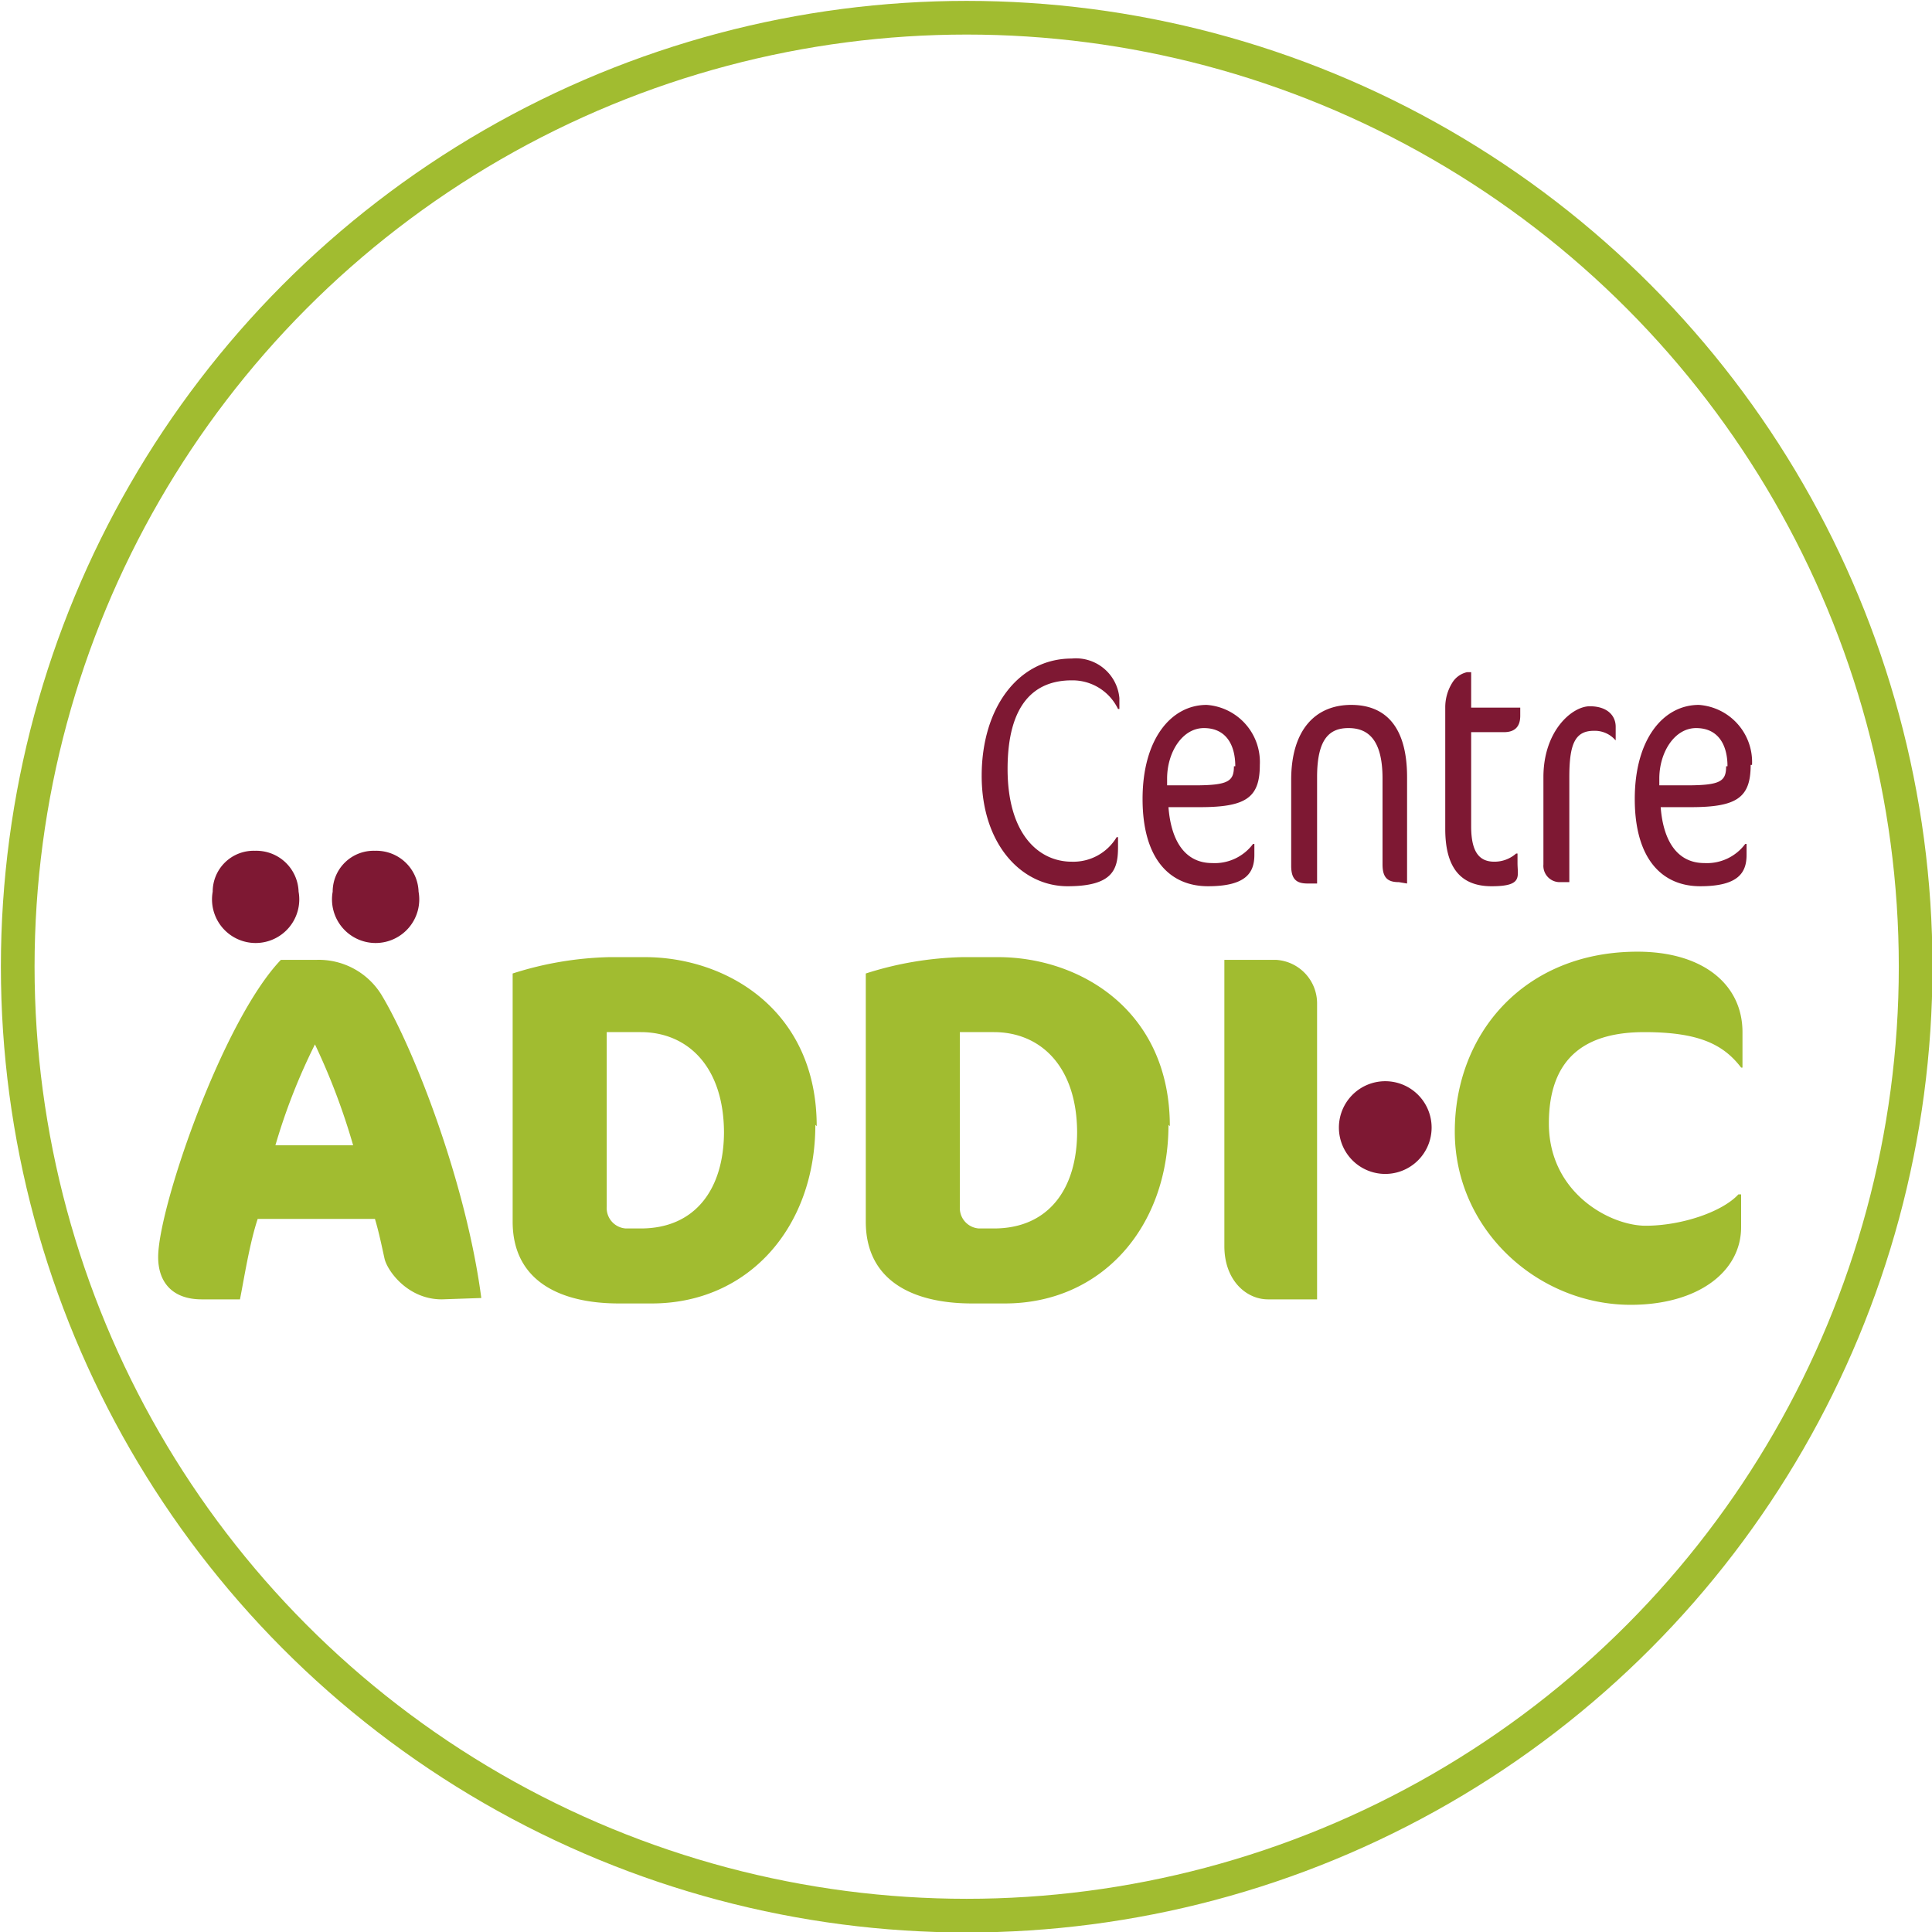 <svg xmlns="http://www.w3.org/2000/svg" width="141.7" height="141.7" viewBox="0 0 141.7 141.7"><defs><style>.cls-1,.cls-4{fill:none;}.cls-1{stroke:#a1bc30;stroke-width:2.47px;}.cls-2{fill:#7e1833;}.cls-3{fill:#a1bc30;}</style></defs><title>logo_addic</title><g id="Layer_2" data-name="Layer 2"><g id="Calque_1" data-name="Calque 1"><circle class="cls-1" cx="70.9" cy="70.9" r="69.6"/><path class="cls-2" d="M126.6,56.2c0,1.1-.4,1.4-2.9,1.4h-2v-.5c0-1.9,1.1-3.7,2.7-3.7s2.3,1.2,2.3,2.8m1.8-.1a4.2,4.2,0,0,0-3.9-4.4c-2.6,0-4.7,2.5-4.7,6.9s2,6.4,4.8,6.4,3.4-1,3.4-2.3v-.8h-.1a3.5,3.5,0,0,1-3,1.4c-1.9,0-3-1.5-3.2-4.1H124c3.4,0,4.4-.7,4.4-3.1m-9.9-1.8v-1c0-.8-.6-1.5-1.9-1.5s-3.4,1.8-3.4,5.2v6.4a1.2,1.2,0,0,0,1.2,1.3h.7V57c0-2.4.4-3.4,1.8-3.4a2,2,0,0,1,1.5.6Zm-10.6-5h-.3a1.7,1.7,0,0,0-1.1.8,3.4,3.4,0,0,0-.5,1.8v8.9c0,2.8,1.1,4.2,3.4,4.2s1.9-.7,1.9-1.7v-.7h-.1a2.4,2.4,0,0,1-1.6.6c-1.1,0-1.7-.7-1.7-2.6V53.7h2.4c.8,0,1.2-.4,1.2-1.2v-.6h-3.6Zm-4.7,15.5V57c0-3.6-1.5-5.3-4.1-5.3s-4.4,1.8-4.4,5.5v6.3c0,1,.4,1.3,1.2,1.3h.7V57c0-2.8.9-3.6,2.3-3.6s2.5.8,2.5,3.7v6.3c0,1,.4,1.3,1.2,1.3ZM90.5,56.2c0,1.1-.4,1.4-2.9,1.4h-2v-.5c0-1.9,1.1-3.7,2.7-3.7s2.3,1.2,2.3,2.8m1.8-.1a4.2,4.2,0,0,0-3.9-4.4c-2.6,0-4.7,2.5-4.7,6.9s2,6.4,4.8,6.4,3.4-1,3.4-2.3v-.8h-.1a3.5,3.5,0,0,1-3,1.4c-1.9,0-3-1.5-3.2-4.1H88c3.4,0,4.4-.7,4.4-3.1M82.1,52v-.8a3.2,3.2,0,0,0-3.5-2.9c-3.9,0-6.6,3.6-6.6,8.6S74.9,65,78.3,65,82,63.7,82,62.1v-.7h-.1a3.7,3.7,0,0,1-3.3,1.8c-2.4,0-4.7-2-4.7-6.8s2-6.5,4.7-6.5A3.7,3.7,0,0,1,82,52Z"/><path class="cls-3" d="M127.8,78.3V75.7c0-3.5-2.9-5.9-7.7-5.9-8.3,0-13.4,6-13.4,13.2s6.1,12.7,12.9,12.7c4.9,0,8.1-2.4,8.1-5.7V87.6h-.2c-1.2,1.3-4.2,2.3-6.8,2.3s-7.1-2.4-7.1-7.5,3-6.7,7-6.7,5.8.9,7.1,2.6Zm-31.2,17V73.6a3.2,3.2,0,0,0-3-3.2H89.8v21c0,2.5,1.6,3.9,3.2,3.9ZM79,83c0,4.2-2.1,7.1-6.1,7.1H71.8a1.5,1.5,0,0,1-1.4-1.6V75.7h2.5c3.4,0,6.1,2.5,6.1,7.4m6.8-.5c0-8.5-6.6-12.4-12.6-12.4H70.6a25,25,0,0,0-7.1,1.2V89.6c0,4.3,3.4,6,7.8,6h2.4c7.1,0,12-5.6,12-13.1M53.1,83c0,4.2-2.1,7.1-6.1,7.1H45.9a1.5,1.5,0,0,1-1.4-1.6V75.7H47c3.4,0,6.1,2.5,6.1,7.4m6.8-.5c0-8.5-6.6-12.4-12.6-12.4H44.7a25,25,0,0,0-7.1,1.2V89.6c0,4.3,3.4,6,7.8,6h2.4c7.1,0,12-5.6,12-13.1M25.9,84H20.2a44.1,44.1,0,0,1,2.9-7.4A48.3,48.3,0,0,1,25.9,84m9.4,11.2C34.2,86.8,30.4,77,28,73a5.4,5.4,0,0,0-4.8-2.6H20.6c-4.3,4.5-9,18.2-9,21.8,0,1.8,1,3.1,3.2,3.1h2.8c.3-1.5.7-4.1,1.3-5.9h8.6c.3,1,.5,2,.7,2.9s1.7,3,4.2,3Z"/><path class="cls-2" d="M105,82.7a3.4,3.4,0,1,0-3.4,3.4,3.4,3.4,0,0,0,3.4-3.4"/><path class="cls-2" d="M30.7,65.4a3.1,3.1,0,0,0-3.2-3,3,3,0,0,0-3.1,3,3.2,3.2,0,1,0,6.3,0"/><path class="cls-2" d="M21.9,65.4a3.1,3.1,0,0,0-3.2-3,3,3,0,0,0-3.1,3,3.2,3.2,0,1,0,6.3,0"/><rect class="cls-4" width="141.7" height="141.73"/></g></g></svg>